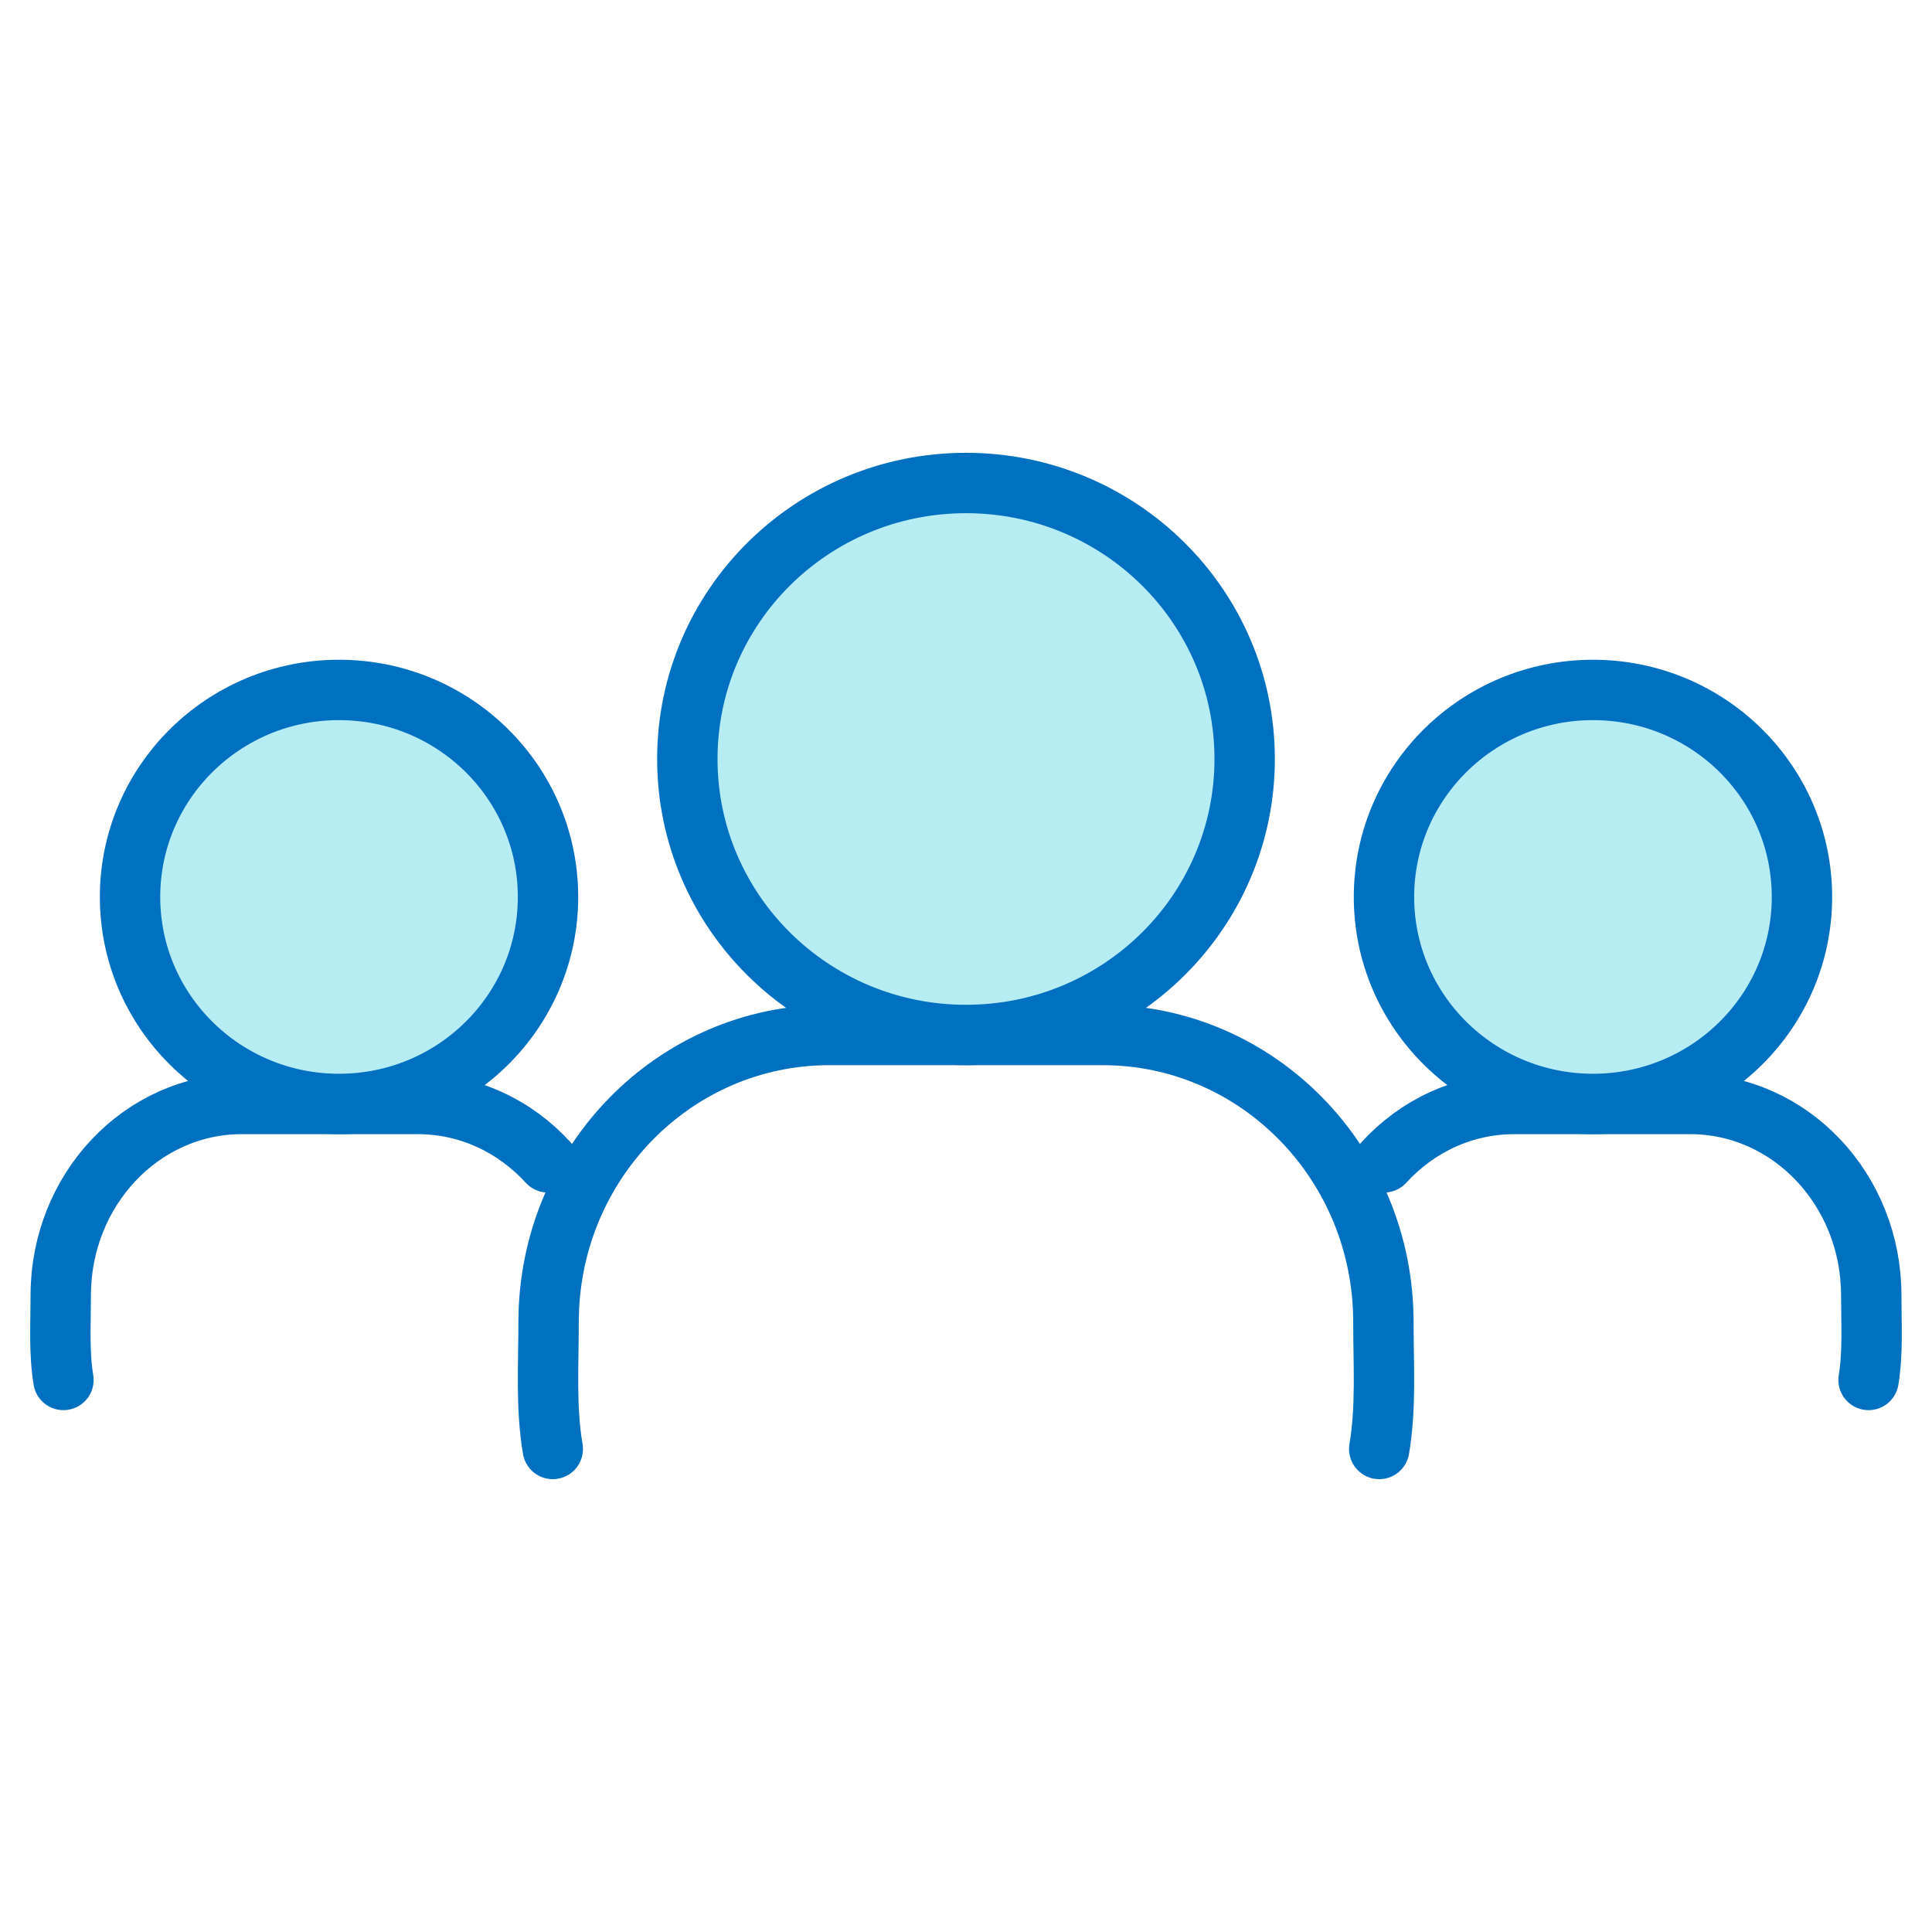 <svg xmlns="http://www.w3.org/2000/svg" width="72" height="72" viewBox="0 0 72 72" fill="none"><path d="M20.6 53.999C20.337 52.447 20.445 50.838 20.445 49.27C20.445 43.361 25.129 38.571 30.907 38.571H41.093C46.871 38.571 51.555 43.361 51.555 49.27C51.555 50.838 51.663 52.447 51.4 53.999" stroke="#0070C0" stroke-width="2.25" stroke-linecap="round" stroke-linejoin="round"></path><path d="M69.636 51.427C69.806 50.392 69.736 49.32 69.736 48.275C69.736 44.335 66.717 41.142 62.993 41.142H56.427C54.523 41.142 52.803 41.976 51.577 43.318" stroke="#0070C0" stroke-width="2.25" stroke-linecap="round" stroke-linejoin="round"></path><path d="M2.364 51.427C2.194 50.392 2.264 49.32 2.264 48.275C2.264 44.335 5.283 41.142 9.007 41.142H15.573C17.477 41.142 19.197 41.976 20.423 43.318" stroke="#0070C0" stroke-width="2.25" stroke-linecap="round" stroke-linejoin="round"></path><path d="M36 38.571C41.735 38.571 46.385 33.966 46.385 28.286C46.385 22.605 41.735 18 36 18C30.265 18 25.615 22.605 25.615 28.286C25.615 33.966 30.265 38.571 36 38.571Z" fill="#B5EDF2" stroke="#0070C0" stroke-width="2.25" stroke-linecap="round" stroke-linejoin="round"></path><path d="M59.366 41.141C63.667 41.141 67.154 37.687 67.154 33.427C67.154 29.166 63.667 25.712 59.366 25.712C55.064 25.712 51.577 29.166 51.577 33.427C51.577 37.687 55.064 41.141 59.366 41.141Z" fill="#B5EDF2" stroke="#0070C0" stroke-width="2.25" stroke-linecap="round" stroke-linejoin="round"></path><path d="M12.635 41.141C8.333 41.141 4.846 37.687 4.846 33.427C4.846 29.166 8.333 25.712 12.635 25.712C16.936 25.712 20.423 29.166 20.423 33.427C20.423 37.687 16.936 41.141 12.635 41.141Z" fill="#B5EDF2" stroke="#0070C0" stroke-width="2.25" stroke-linecap="round" stroke-linejoin="round"></path></svg>